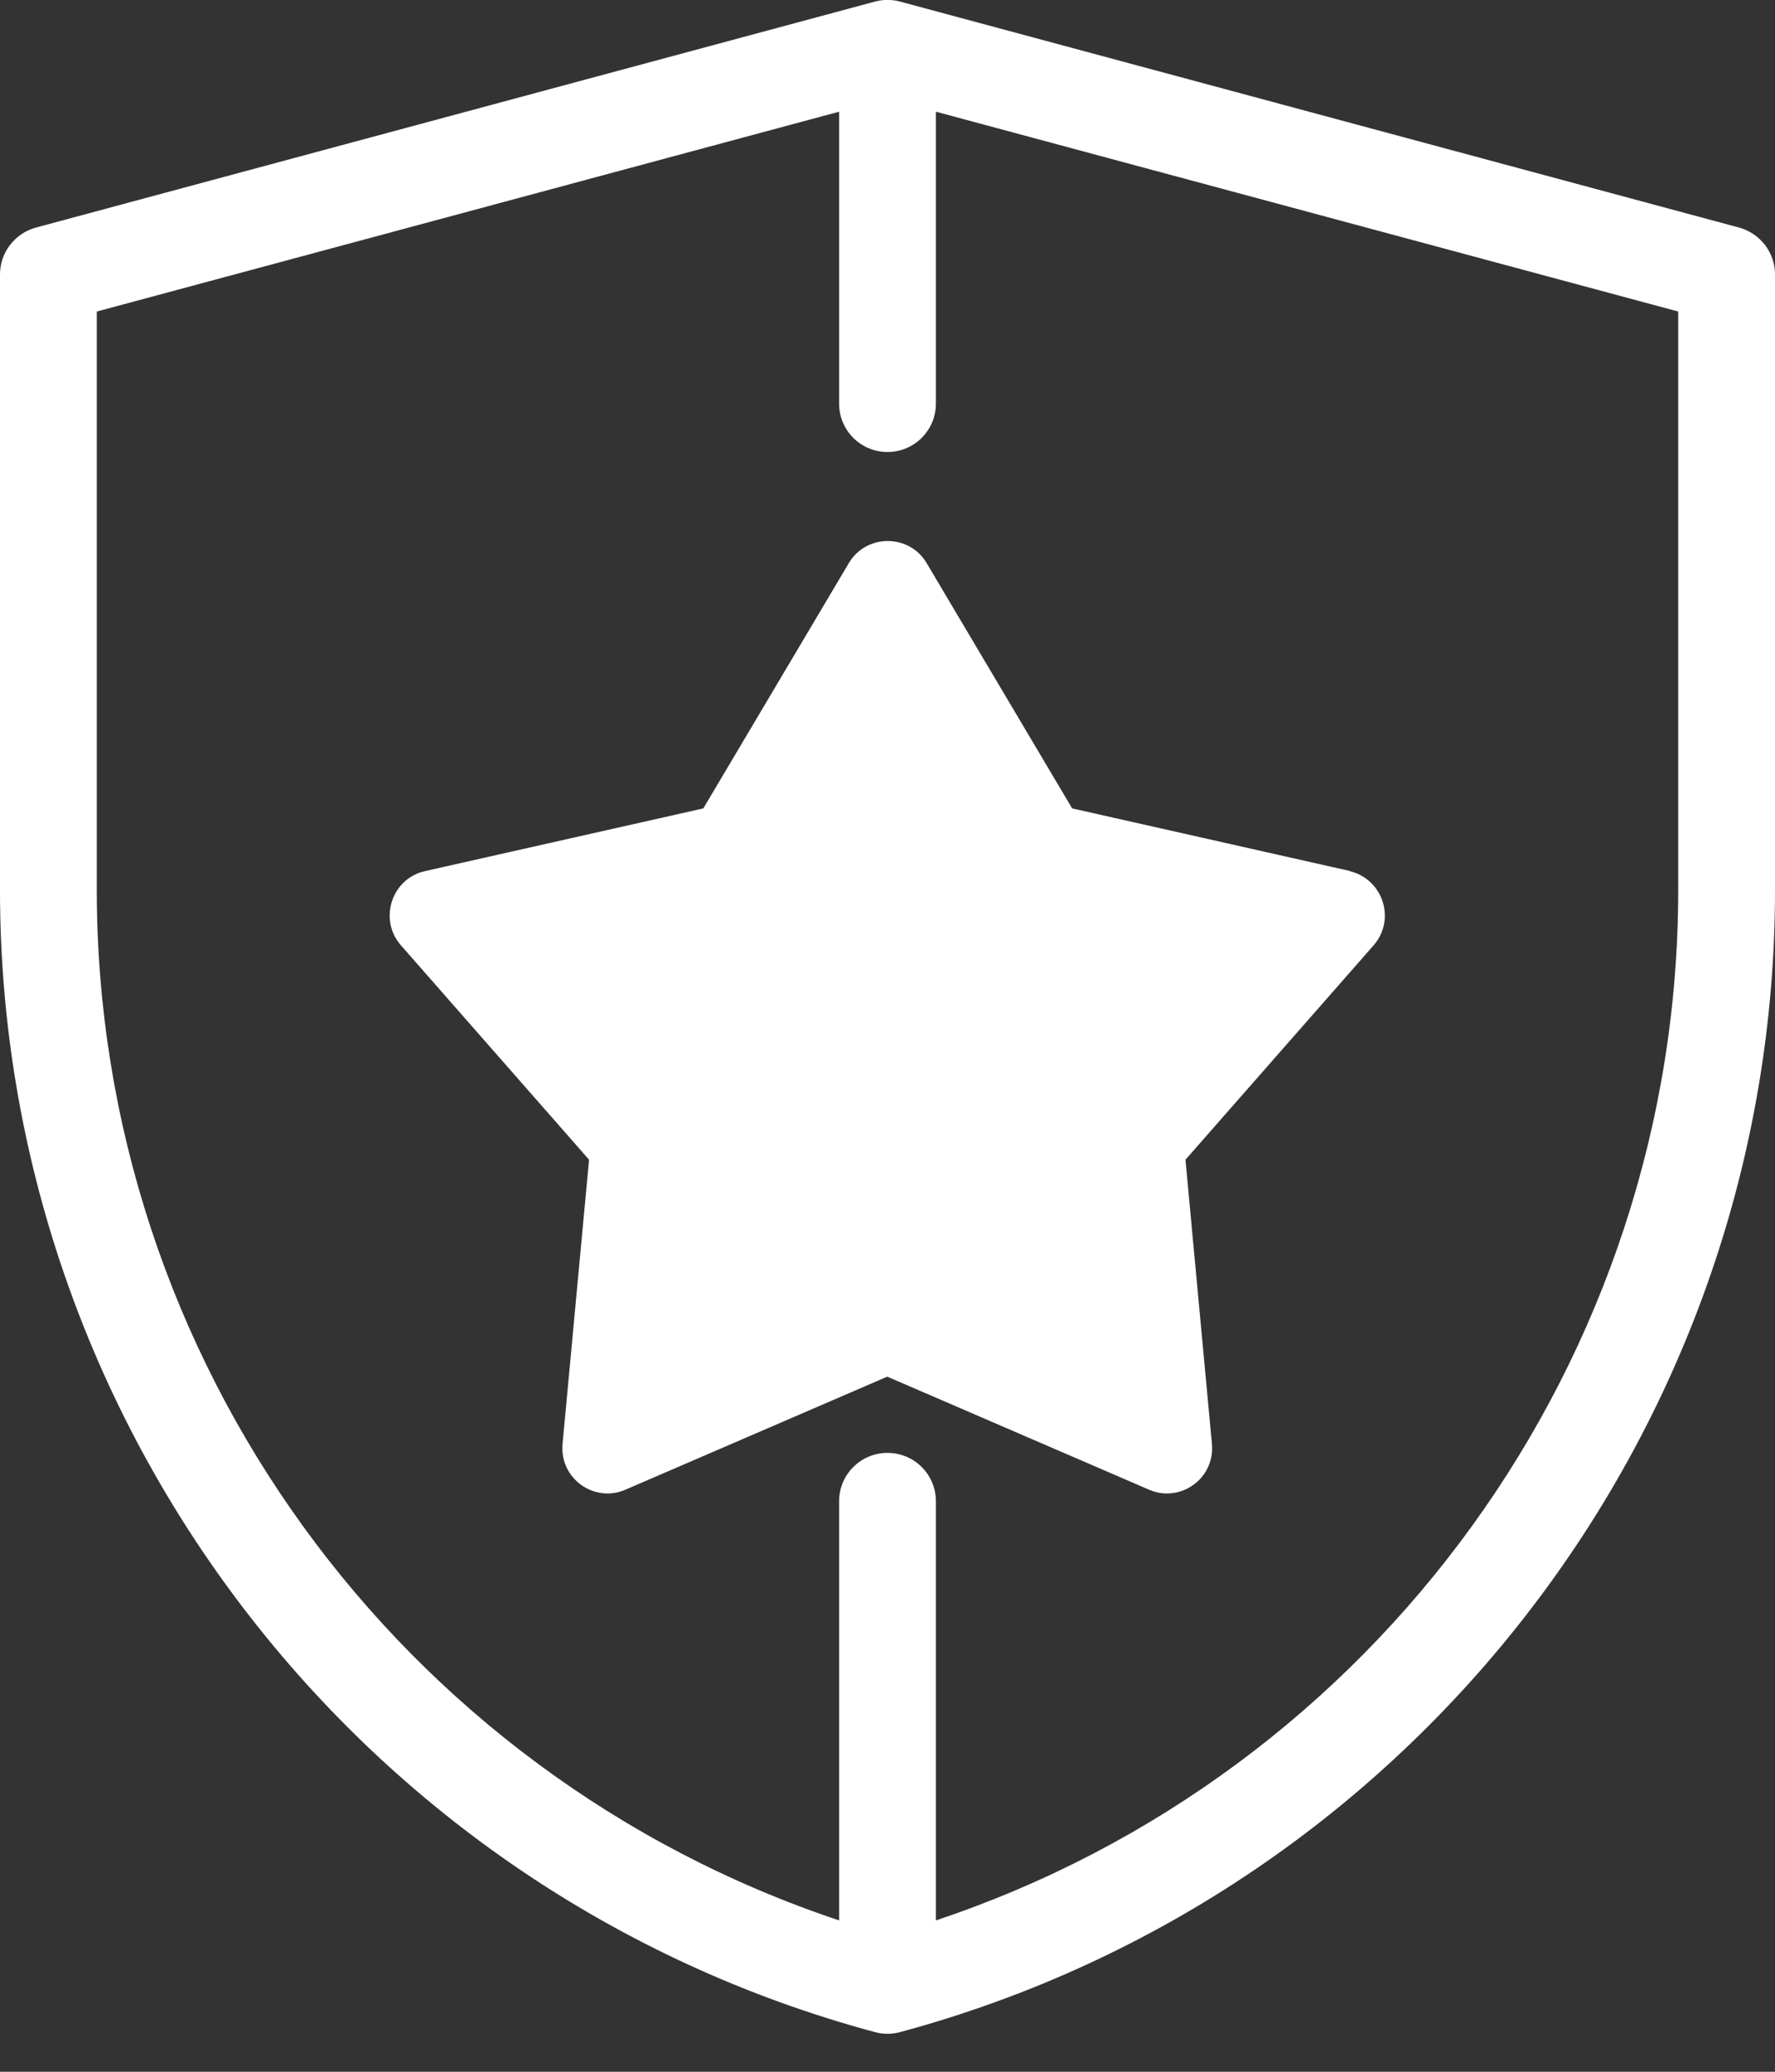 <svg width="30" height="35" viewBox="0 0 30 35" fill="none" xmlns="http://www.w3.org/2000/svg">
<rect x="0" y="0" width="30" height="35" fill="#333333" stroke="none"/>
<g clip-path="url(#clip0_1749_8759)">
<path d="M29.395 3.845L15.213 0.027C15.071 -0.011 14.929 -0.011 14.787 0.027L0.605 3.845C0.251 3.943 0 4.265 0 4.636V15.038C0 24.054 6.082 31.99 14.787 34.33C14.929 34.368 15.071 34.368 15.213 34.33C23.918 31.985 30 24.054 30 15.038V4.636C30 4.265 29.749 3.943 29.395 3.845ZM28.364 15.038C28.364 22.952 23.258 29.961 15.818 32.443V25.363C15.818 24.91 15.453 24.545 15 24.545C14.547 24.545 14.182 24.91 14.182 25.363V32.443C6.742 29.961 1.636 22.958 1.636 15.038V5.263L14.182 1.887V6.818C14.182 7.27 14.547 7.636 15 7.636C15.453 7.636 15.818 7.27 15.818 6.818V1.887L28.364 5.263V15.038Z" fill="white"/>
<path d="M22.823 14.716L18.121 13.657L15.661 9.512C15.367 9.016 14.641 9.016 14.347 9.512L11.887 13.657L7.185 14.716C6.618 14.841 6.394 15.534 6.776 15.97L9.956 19.592L9.508 24.392C9.454 24.981 10.048 25.396 10.572 25.166L14.996 23.257L19.419 25.166C19.943 25.396 20.538 24.981 20.483 24.392L20.036 19.592L23.216 15.97C23.598 15.534 23.374 14.847 22.807 14.716H22.823Z" fill="white"/>
</g>
<defs>
<clipPath id="clip0_1749_8759">
<rect width="30" height="34.364" fill="white"/>
</clipPath>
</defs>
</svg>
